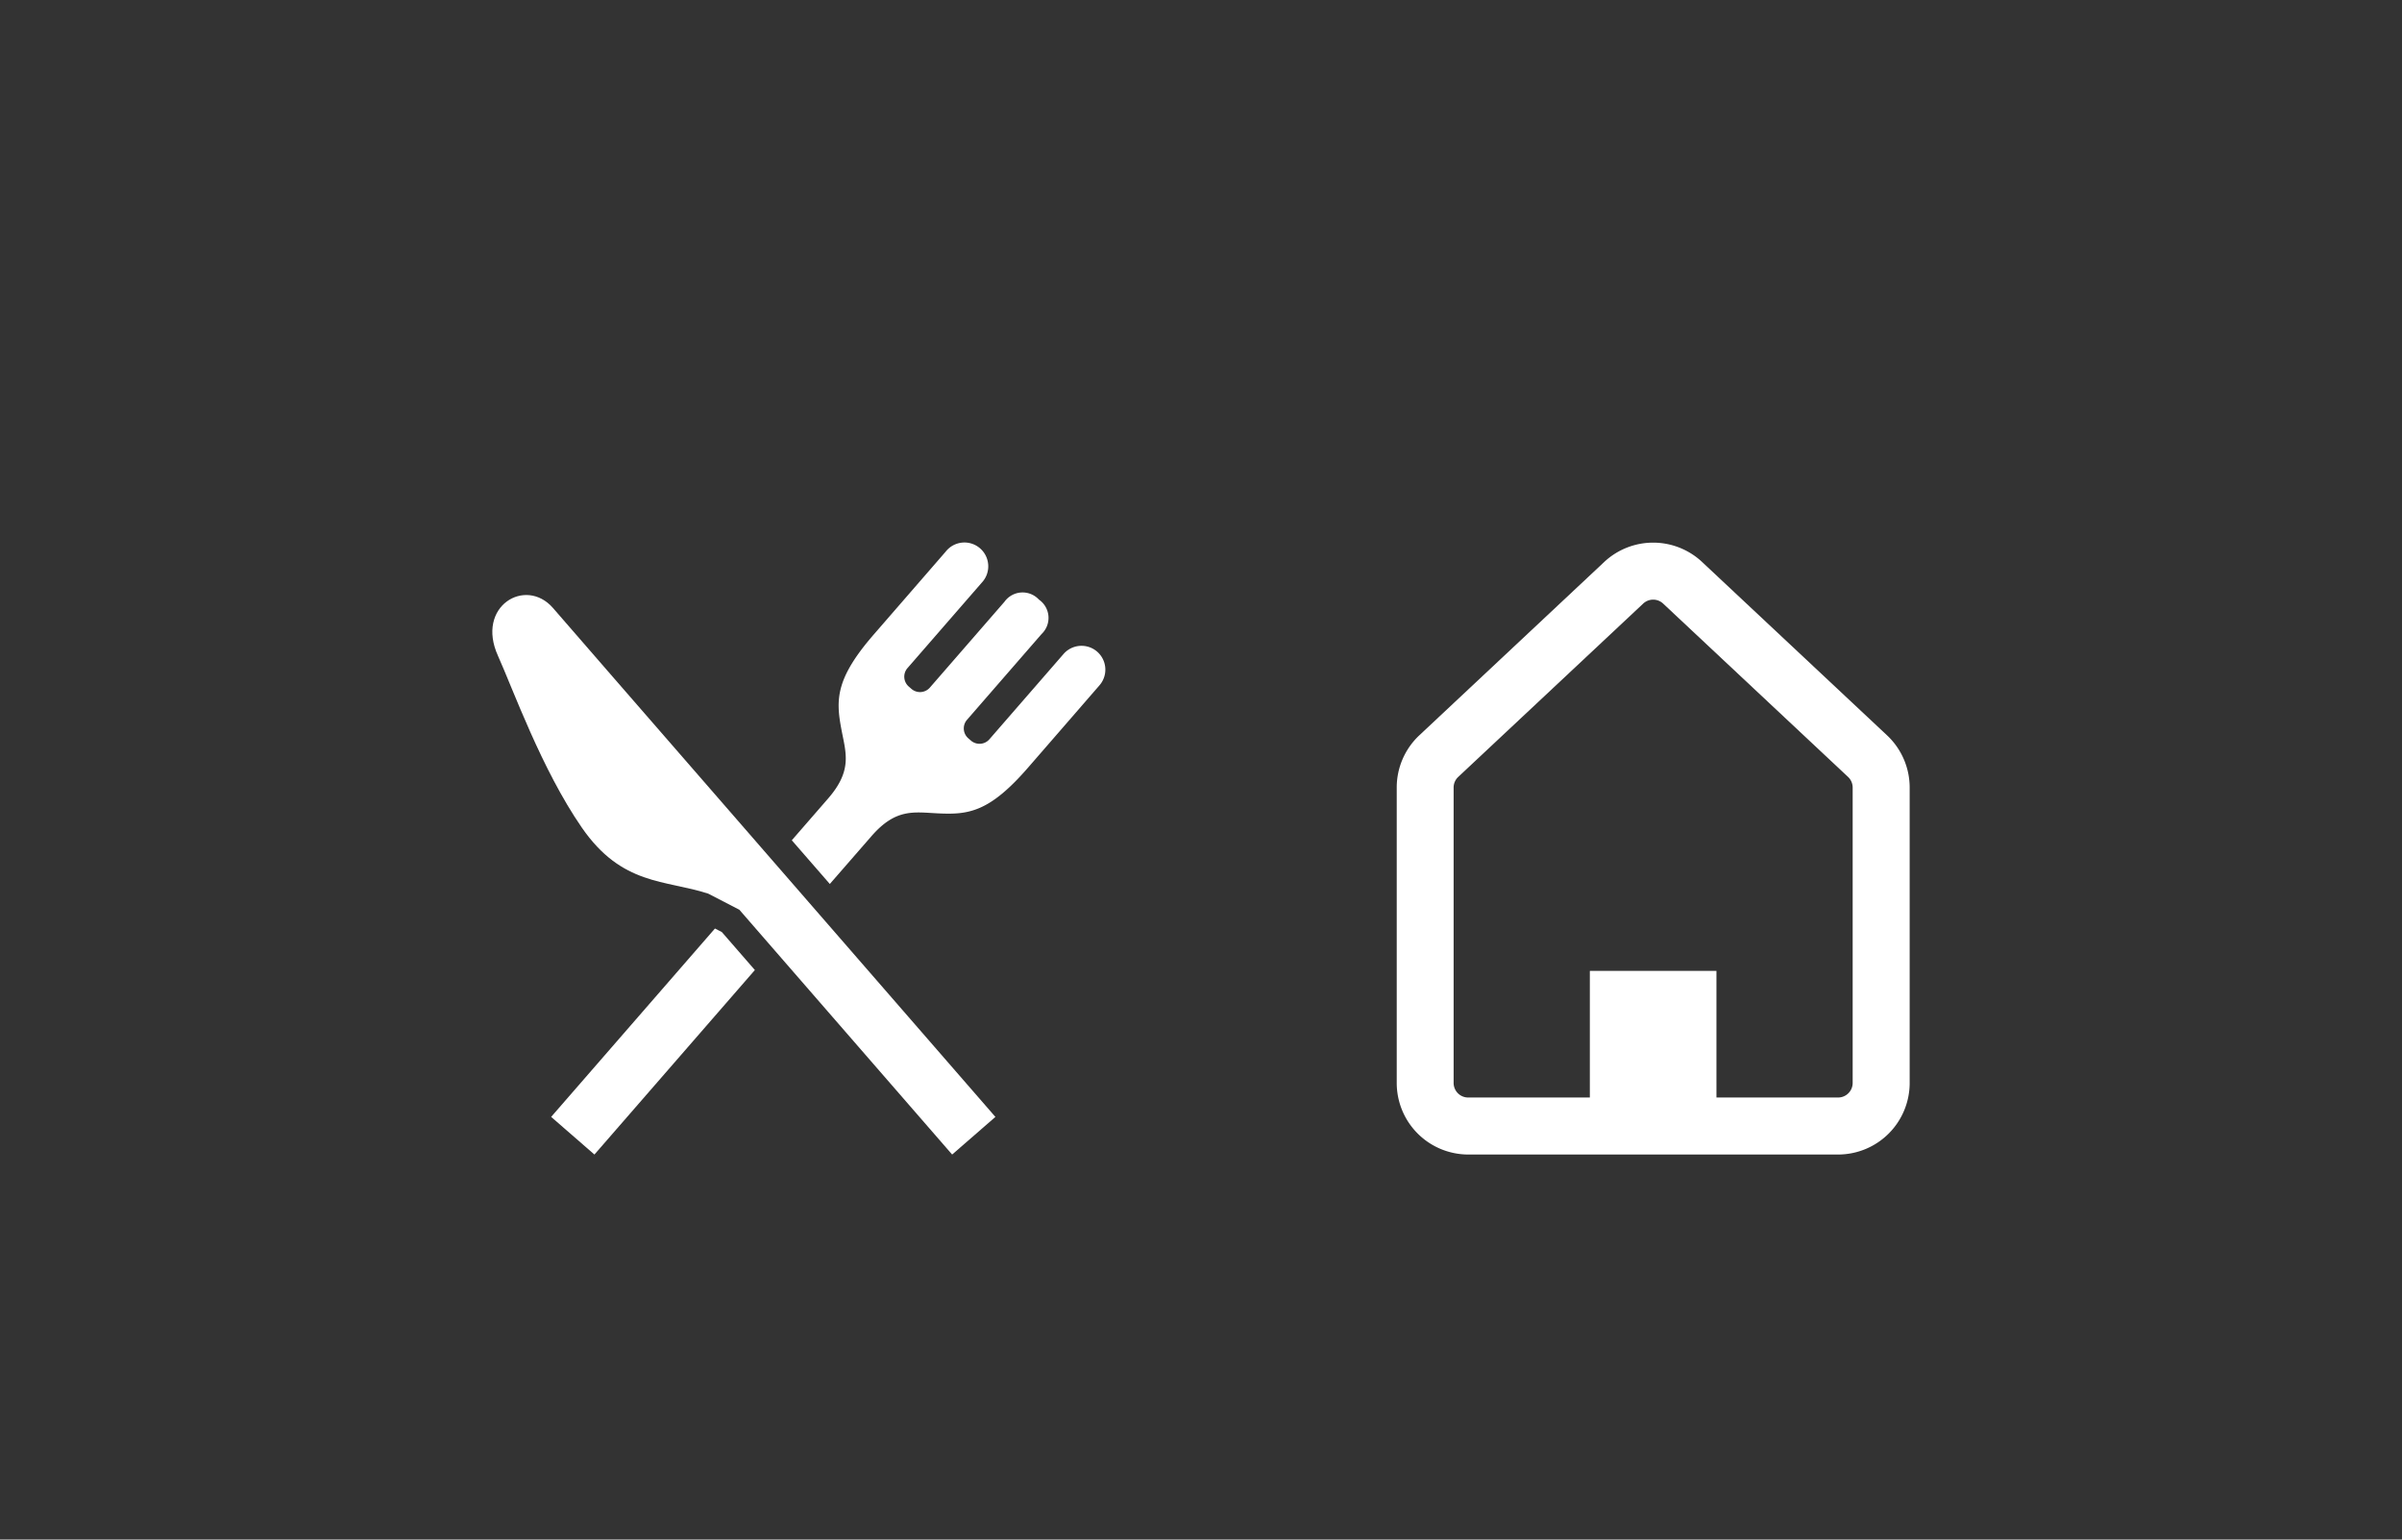 <svg xmlns="http://www.w3.org/2000/svg" width="156" height="100" viewBox="0 0 156 100"><rect x="0" y="0" width="156" height="100" fill="#333333" stroke="none"/><g transform="translate(-950 -794)"><rect width="156" height="100" transform="translate(950 794)" fill="none" opacity="0.5"/><g transform="translate(91.242 -647.123)"><g transform="translate(890.733 1476.369)"><path d="M3.939,45.3c-1.776-2.04-5.026-.109-3.572,3.106.968,2.146,2.839,7.389,5.45,11.165s5.4,3.373,8.209,4.287l2.02,1.045,13.82,15.9,2.795-2.431.015-.012C32.267,77.888,19.7,63.43,14.729,57.715,9.81,52.058,4.8,46.3,3.939,45.3Z" transform="translate(-0.003 -41.059)" fill="#fff"/><path d="M267.448,7.943l-4.821,5.547a.85.85,0,0,1-1.2.083l-.171-.148a.851.851,0,0,1-.083-1.2l4.844-5.573a1.444,1.444,0,0,0-.173-2.235,1.445,1.445,0,0,0-2.238.141l-4.844,5.573a.849.849,0,0,1-1.2.083l-.17-.148a.85.85,0,0,1-.085-1.2l4.822-5.547a1.547,1.547,0,1,0-2.347-2.01l-4.6,5.3c-2.569,2.934-2.53,4.308-2.167,6.233.294,1.552.726,2.668-.868,4.5l-2.353,2.707,2.469,2.838,2.7-3.1c1.593-1.833,2.76-1.56,4.337-1.486,1.958.094,3.324-.06,5.871-3.01,0,0,2.94-3.384,4.6-5.3A1.547,1.547,0,1,0,267.448,7.943Z" transform="translate(-230.345 -0.717)" fill="#fff"/><path d="M59.739,322.692,49.1,334.928l2.811,2.445L62.331,325.39l-2.144-2.466Z" transform="translate(-45.28 -297.629)" fill="#fff"/></g><g transform="translate(949.467 1476.369)"><path d="M73.244,12.516h0L61.233,1.257a4.649,4.649,0,0,0-6.359,0L42.866,12.516A4.648,4.648,0,0,0,41.4,15.907V35.094a4.649,4.649,0,0,0,4.649,4.649H70.064a4.649,4.649,0,0,0,4.649-4.649V15.907A4.651,4.651,0,0,0,73.244,12.516ZM71.011,35.094a.949.949,0,0,1-.947.947h-7.9V27.815H53.942v8.226h-7.9a.946.946,0,0,1-.947-.947V15.907a.942.942,0,0,1,.3-.691L57.407,3.958a.946.946,0,0,1,1.294,0l12.01,11.258h0a.947.947,0,0,1,.3.691V35.094Z" transform="translate(-41.397 0)" fill="#fff"/></g></g></g></svg>